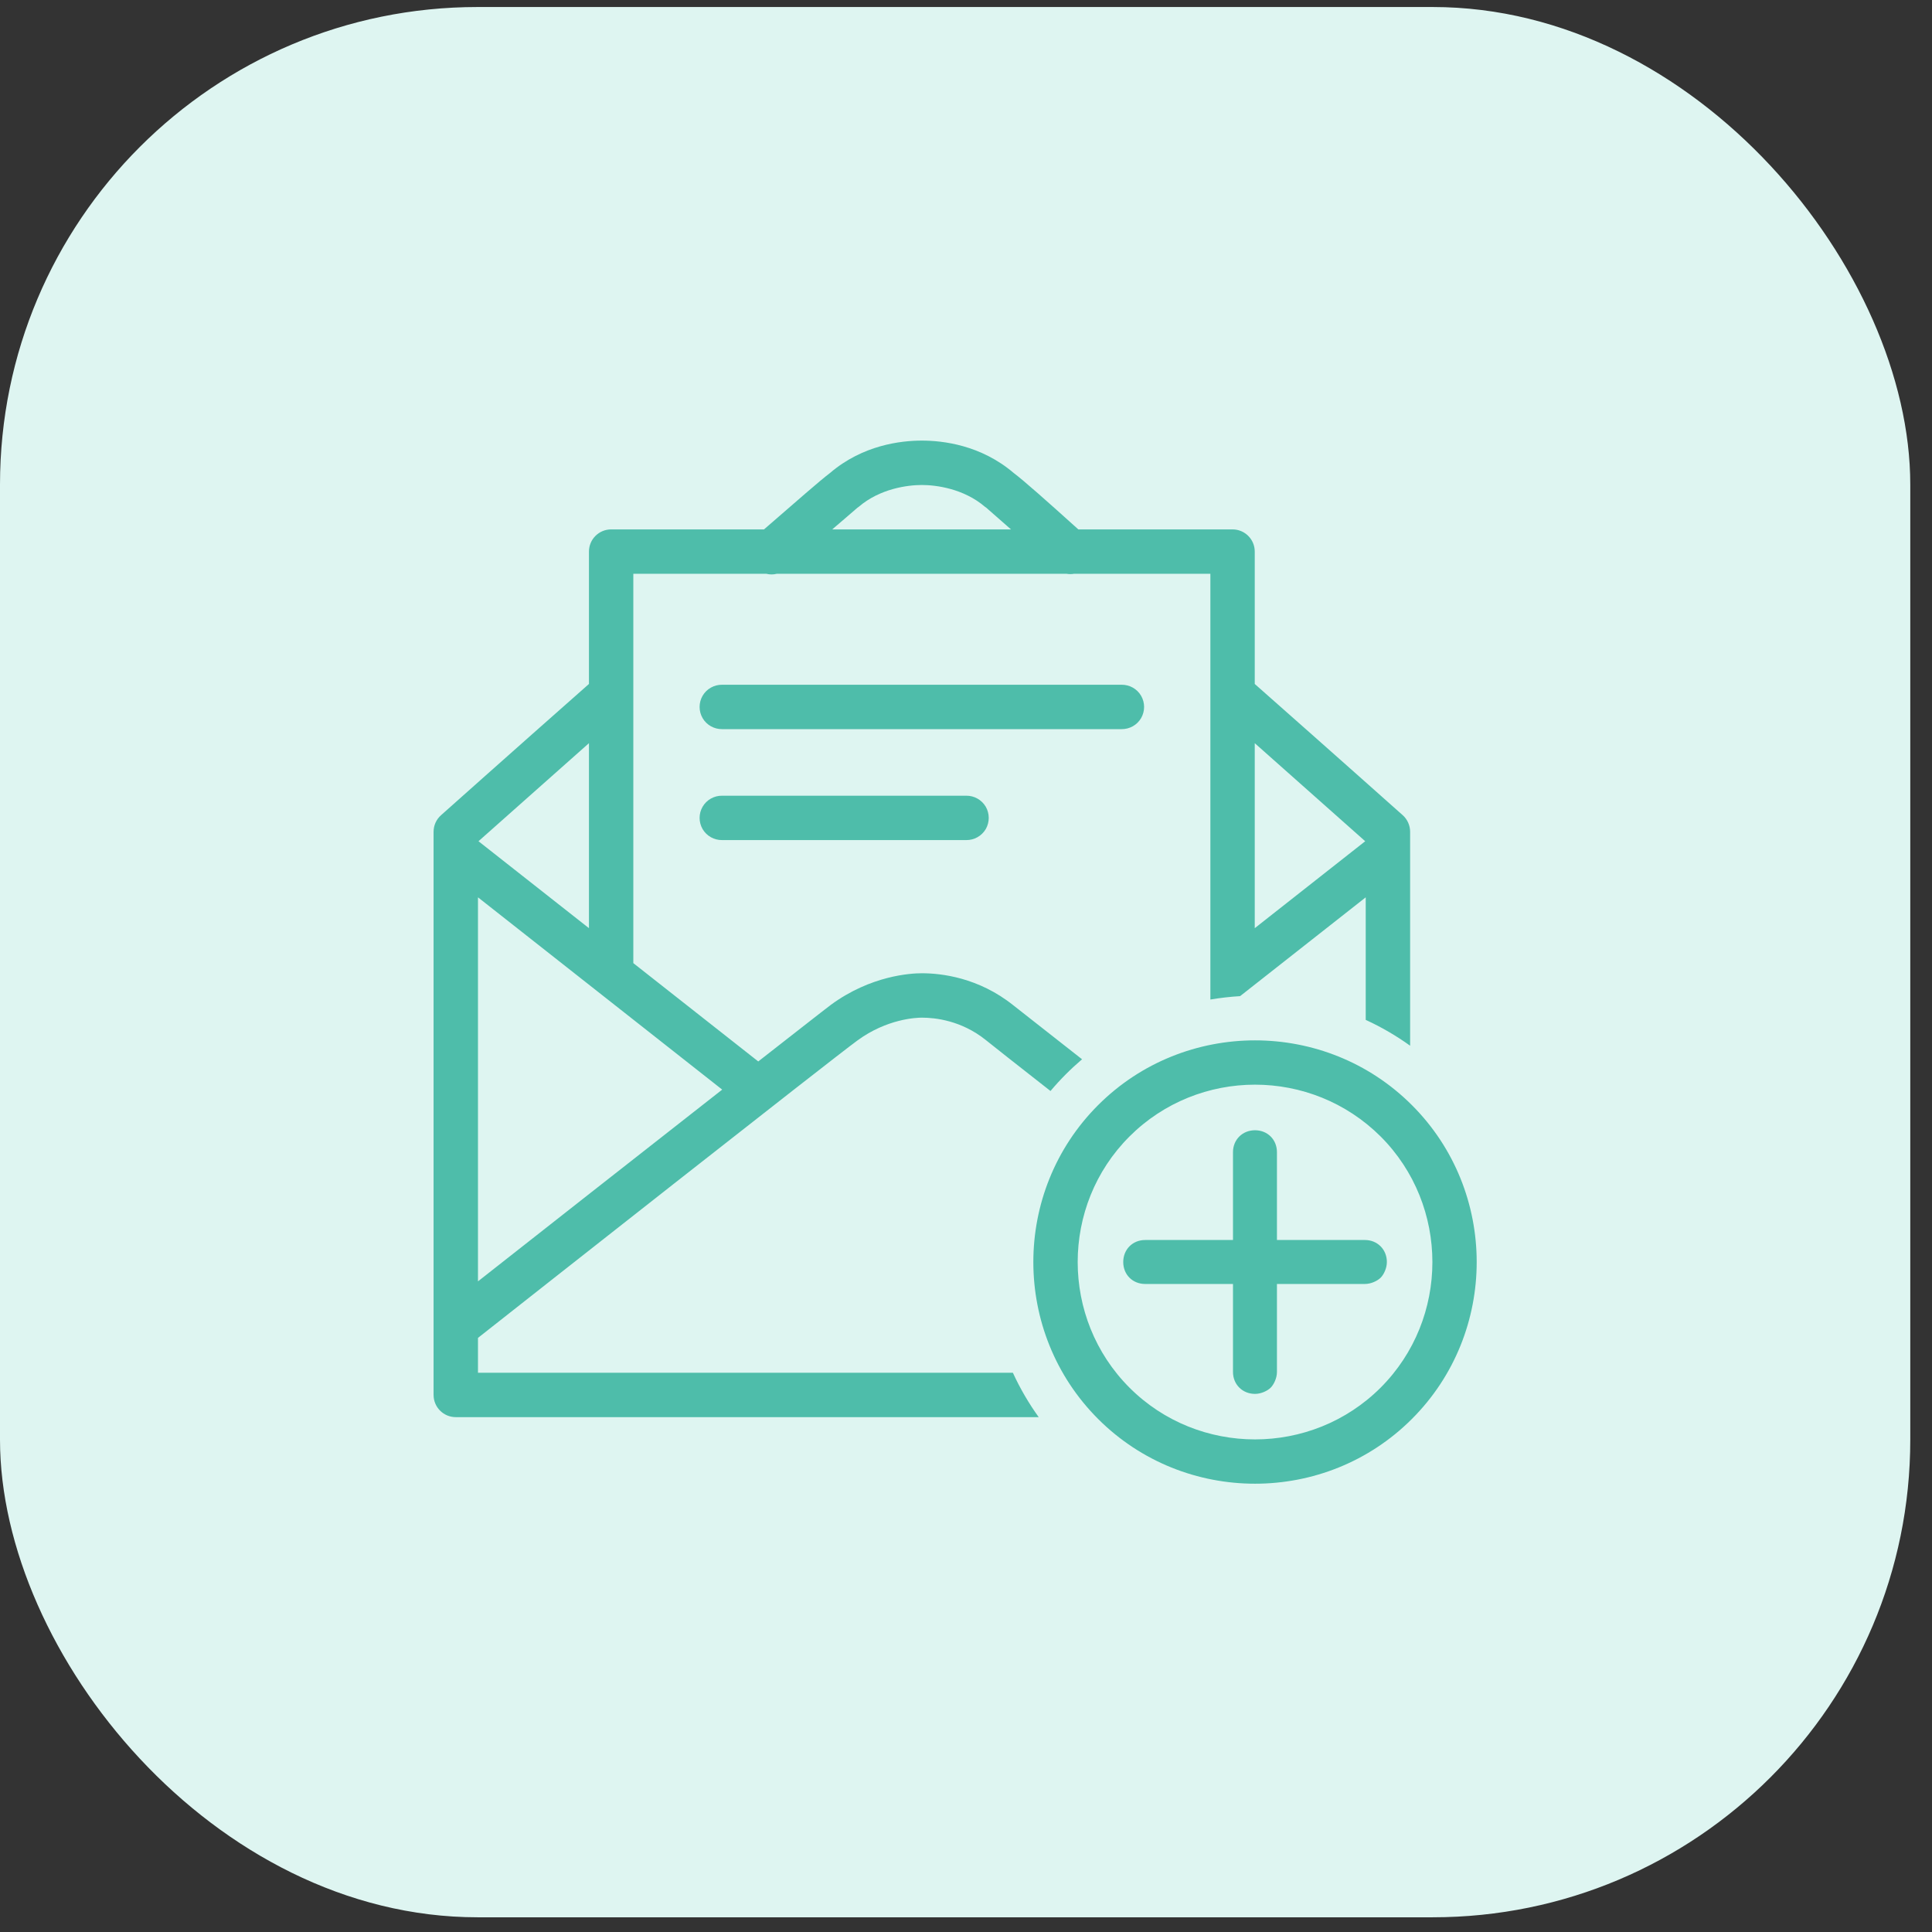 <svg width="57" height="57" viewBox="0 0 57 57" fill="none" xmlns="http://www.w3.org/2000/svg">
<rect x="0" y="0" width="57" height="57" fill="#333333" stroke="none"/>
<rect y="0.207" width="56.359" height="56.359" rx="14.09" fill="#DEF5F1"/>
<path d="M27.198 12.999C26.586 12.999 25.458 13.125 24.486 13.956C24.185 14.184 23.514 14.775 22.54 15.619H18.031C17.668 15.619 17.376 15.913 17.376 16.273V20.179C15.007 22.271 13.012 24.051 13.012 24.051C12.872 24.174 12.792 24.353 12.792 24.54V41.155C12.792 41.516 13.084 41.81 13.447 41.81H30.645C30.351 41.401 30.095 40.963 29.883 40.5H14.102V39.472C15.517 38.357 24.514 31.269 25.294 30.699C26.169 30.057 27.034 30.024 27.198 30.024C27.594 30.024 28.364 30.108 29.08 30.681C29.282 30.845 30.003 31.413 30.993 32.188C31.277 31.85 31.589 31.538 31.924 31.252C30.875 30.43 30.103 29.824 29.898 29.661C28.87 28.837 27.765 28.714 27.198 28.714C26.865 28.714 25.694 28.781 24.517 29.643C24.348 29.768 23.123 30.73 22.371 31.316L18.685 28.415V16.928H22.607C22.709 16.954 22.816 16.954 22.919 16.928H31.464C31.538 16.941 31.615 16.941 31.689 16.928H35.71V29.489C35.996 29.441 36.29 29.407 36.587 29.389L40.293 26.474V30.09C40.756 30.302 41.194 30.558 41.603 30.852V24.54C41.603 24.353 41.523 24.174 41.385 24.051C41.385 24.051 39.388 22.271 37.019 20.179V16.273C37.019 15.913 36.727 15.619 36.364 15.619H31.814C30.878 14.775 30.208 14.181 29.909 13.956C28.937 13.125 27.809 12.999 27.198 12.999ZM27.198 14.309C27.617 14.309 28.433 14.414 29.062 14.954C29.075 14.964 29.085 14.972 29.098 14.979C29.136 15.01 29.62 15.44 29.827 15.619H24.553C24.763 15.442 25.261 15.01 25.297 14.979C25.31 14.972 25.32 14.964 25.333 14.954C25.962 14.414 26.778 14.309 27.198 14.309ZM21.305 20.202C21.069 20.2 20.849 20.322 20.729 20.527C20.611 20.732 20.611 20.982 20.729 21.187C20.849 21.392 21.069 21.514 21.305 21.512H33.09C33.326 21.514 33.546 21.392 33.666 21.187C33.784 20.982 33.784 20.732 33.666 20.527C33.546 20.322 33.326 20.2 33.09 20.202H21.305ZM17.376 21.926V27.384L14.117 24.819C14.611 24.379 15.862 23.269 17.376 21.926ZM37.019 21.926C38.528 23.264 39.779 24.376 40.278 24.819L37.019 27.384V21.926ZM21.305 23.476C21.069 23.473 20.849 23.596 20.729 23.801C20.611 24.006 20.611 24.256 20.729 24.461C20.849 24.665 21.069 24.788 21.305 24.785H28.507C28.742 24.788 28.962 24.665 29.083 24.461C29.2 24.256 29.2 24.006 29.083 23.801C28.962 23.596 28.742 23.473 28.507 23.476H21.305ZM14.102 26.474L21.307 32.147C18.823 34.093 15.81 36.459 14.102 37.804V26.474ZM37.027 30.694C35.349 30.694 33.671 31.331 32.397 32.605C29.85 35.152 29.85 39.316 32.397 41.863C34.945 44.411 39.109 44.411 41.656 41.863C44.204 39.316 44.204 35.152 41.656 32.605C40.383 31.331 38.705 30.694 37.027 30.694ZM37.027 32.001C38.37 32.001 39.712 32.513 40.733 33.53C42.769 35.569 42.769 38.902 40.733 40.94C38.694 42.976 35.359 42.976 33.323 40.94C31.287 38.902 31.285 35.566 33.323 33.53C34.341 32.513 35.684 32.001 37.027 32.001ZM37.027 33.346C36.656 33.346 36.377 33.623 36.377 33.993V36.584H33.786C33.415 36.584 33.139 36.863 33.139 37.234C33.139 37.605 33.415 37.881 33.786 37.881H36.377V40.477C36.377 40.846 36.656 41.124 37.027 41.124C37.211 41.124 37.398 41.032 37.49 40.94C37.582 40.846 37.674 40.661 37.674 40.477V37.881H40.27C40.454 37.881 40.638 37.789 40.733 37.697C40.825 37.605 40.917 37.418 40.917 37.234C40.917 36.863 40.638 36.584 40.27 36.584H37.674V33.993C37.674 33.623 37.398 33.346 37.027 33.346Z" fill="#4EBDAA"/>
</svg>

